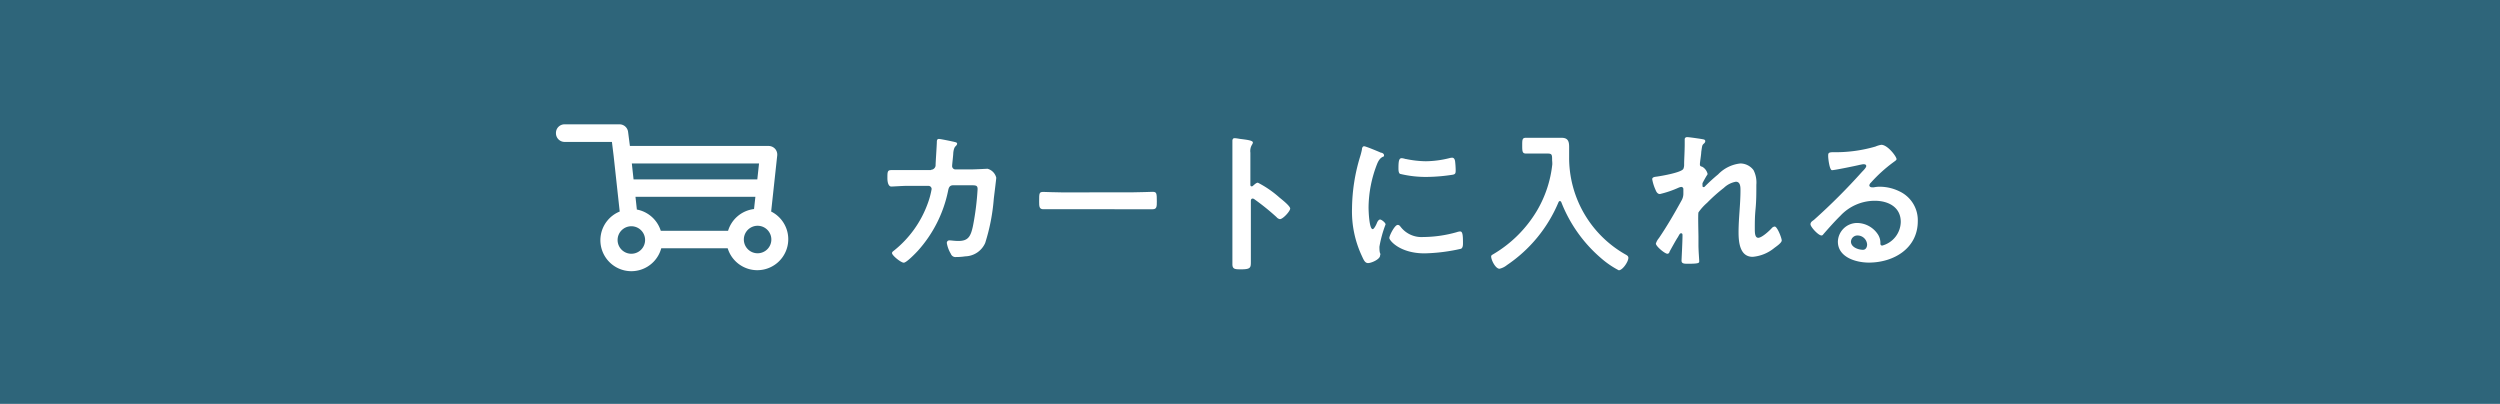 <svg xmlns="http://www.w3.org/2000/svg" viewBox="0 0 260 42"><defs><style>.cls-1{fill:#2e657a;}.cls-2{fill:#fff;}</style></defs><g id="レイヤー_2" data-name="レイヤー 2"><g id="デザイン"><rect class="cls-1" width="260" height="42"/><path class="cls-2" d="M96.82,17.66a.5.5,0,0,0,.48-.42c0-.32.12-2,.13-2.42,0-.16,0-.37.21-.37s1.5.28,1.66.32.24.07.24.18-.11.21-.17.27-.18.2-.23.69c0,.23-.12,1.19-.12,1.35a.35.35,0,0,0,.38.36h1.54c.46,0,1.74-.07,1.76-.07a1.28,1.28,0,0,1,.91.93c0,.16-.23,1.94-.26,2.24a20.38,20.38,0,0,1-.89,4.55,2.33,2.33,0,0,1-2.08,1.39,6,6,0,0,1-.93.07.51.51,0,0,1-.56-.33,3.19,3.19,0,0,1-.42-1.12.26.26,0,0,1,.29-.28c.16,0,.53.06.91.06,1,0,1.28-.43,1.52-1.57a28.09,28.09,0,0,0,.48-3.82c0-.44-.22-.4-.94-.4H99.11c-.4,0-.46.34-.51.58a13.28,13.28,0,0,1-3.14,6.23c-.22.24-1.18,1.24-1.47,1.24s-1.22-.75-1.22-1c0-.12.13-.2.23-.28a11.07,11.07,0,0,0,3.47-4.84,8.44,8.44,0,0,0,.42-1.54.33.33,0,0,0-.34-.33H94.29c-.43,0-1.39.07-1.6.07s-.4-.26-.4-.88,0-.83.39-.83h4.14Z"/><path class="cls-2" d="M117.86,20c.74,0,1.78-.05,2-.05.43,0,.45.13.45,1,0,.51,0,.81-.43.81-.68,0-1.35,0-2,0H110.5c-.66,0-1.33,0-2,0-.42,0-.43-.3-.43-.8,0-.89,0-1,.45-1,.2,0,1.31.05,2,.05Z"/><path class="cls-2" d="M130.82,19a10.7,10.7,0,0,1,2.24,1.54c.23.19,1.12.88,1.12,1.15s-.75,1.1-1.07,1.1a.57.57,0,0,1-.35-.21,24.63,24.63,0,0,0-2.32-1.87.31.31,0,0,0-.16-.06c-.15,0-.19.13-.19.25v4.37c0,.64,0,1.27,0,1.91s0,.83-1,.83c-.64,0-.92,0-.92-.54,0-.72,0-1.44,0-2.17V16.15c0-.42,0-.85,0-1.25,0-.08,0-.22,0-.29s.05-.24.21-.24.43.05.54.07c.72.09,1.38.16,1.38.38a.49.49,0,0,1-.08.21,1.26,1.26,0,0,0-.18.85c0,.24,0,.54,0,.94v2.4c0,.13.08.16.12.16a.17.17,0,0,0,.15-.06C130.47,19.19,130.65,19,130.82,19Z"/><path class="cls-2" d="M143.62,15.88c.13,0,.32.11.32.27s-.06.11-.22.21-.34.29-.5.69a12.65,12.65,0,0,0-.89,4.54c0,.31.06,2.24.43,2.24.14,0,.37-.46.43-.62s.19-.38.34-.38.57.33.57.51a12.17,12.17,0,0,0-.64,2.32c0,.16,0,.53.07.67s0,.18,0,.24c0,.4-.91.79-1.25.79s-.47-.36-.67-.79a10.91,10.91,0,0,1-1-4.91,19,19,0,0,1,.82-5.3,7.86,7.86,0,0,0,.21-.8c0-.14.06-.35.23-.35S143.4,15.78,143.62,15.88Zm2,7.65A2.73,2.73,0,0,0,148,24.65a13.08,13.08,0,0,0,3.52-.51,1.21,1.21,0,0,1,.34-.07c.25,0,.29.39.29,1.2,0,.2,0,.49-.2.6a18.6,18.6,0,0,1-3.79.48c-2.59,0-3.67-1.35-3.67-1.6s.56-1.36.87-1.36A.29.29,0,0,1,145.61,23.53Zm.57-7a10.65,10.65,0,0,0,2.1.24,10.52,10.52,0,0,0,2.43-.32,1.35,1.35,0,0,1,.29-.05c.22,0,.29.19.32.38a8.48,8.48,0,0,1,.06.87c0,.33,0,.46-.3.52a18.42,18.42,0,0,1-2.69.23,11.27,11.27,0,0,1-2.8-.32c-.17-.11-.16-.45-.16-.63,0-.76.08-1,.34-1A1.64,1.64,0,0,1,146.18,16.54Z"/><path class="cls-2" d="M161.42,16.68c0-.56,0-.71-.45-.71h-1.11c-.38,0-.77,0-1.15,0s-.4-.21-.4-.83,0-.81.4-.81.77,0,1.15,0h1.75l.78,0c.66,0,.8.34.8.95v1.07a11.56,11.56,0,0,0,5.94,10.16c.13.08.22.15.22.31,0,.4-.6,1.29-1,1.29a9.44,9.44,0,0,1-1.84-1.26,14.72,14.72,0,0,1-4.13-5.81.18.18,0,0,0-.16-.13c-.06,0-.11.06-.14.13a14.73,14.73,0,0,1-5.36,6.53,1.88,1.88,0,0,1-.77.38c-.42,0-.87-.91-.87-1.28,0-.13.12-.17.28-.27a12.9,12.9,0,0,0,4.49-4.5,12,12,0,0,0,1.59-4.82A3.54,3.54,0,0,0,161.42,16.68Z"/><path class="cls-2" d="M177.17,14.5c.08,0,.18.08.18.18a.36.36,0,0,1-.13.24c-.21.18-.19.22-.29.88,0,.27-.14,1.06-.14,1.28s.11.22.26.27a1.18,1.18,0,0,1,.54.74.35.35,0,0,1-.09.17c-.08.12-.39.68-.44.79a1.71,1.71,0,0,0,0,.25c0,.08,0,.16.13.16a.2.2,0,0,0,.13-.08,18,18,0,0,1,1.36-1.24A3.77,3.77,0,0,1,181,17a1.72,1.72,0,0,1,1.37.7,2.84,2.84,0,0,1,.29,1.52c0,.84,0,1.67-.08,2.49s-.08,1.4-.08,2.08c0,.38,0,.94.36.94s1.12-.69,1.4-1a.46.46,0,0,1,.31-.17c.27,0,.73,1.2.73,1.45s-.59.64-.76.77a4.11,4.11,0,0,1-2.26.93c-1.35,0-1.47-1.55-1.47-2.56,0-1.44.2-2.9.2-4.34,0-.35,0-.91-.48-.91a2.42,2.42,0,0,0-1.25.64,17,17,0,0,0-1.74,1.55,5.41,5.41,0,0,0-.9,1c-.06.2,0,2.16,0,2.52,0,.1,0,.58,0,.85,0,.66.08,1.52.08,1.7s0,.27-1.17.27c-.38,0-.67,0-.67-.32,0-.14.1-1.92.1-2.64,0-.08,0-.21-.15-.21s-.22.24-.38.48-.67,1.16-.83,1.46c0,.1-.11.19-.21.19-.27,0-1.2-.78-1.2-1.06a1.7,1.7,0,0,1,.32-.57c.86-1.27,1.62-2.58,2.35-3.91a1.42,1.42,0,0,0,.19-.75c0-.14,0-.29,0-.42a.22.22,0,0,0-.21-.24,1,1,0,0,0-.29.08,10.59,10.59,0,0,1-1.94.66c-.25,0-.38-.24-.46-.45a4.57,4.57,0,0,1-.34-1.09c0-.25.34-.25.53-.28.48-.07,2.51-.42,2.71-.8a1.12,1.12,0,0,0,.08-.48c0-.44.06-1.4.06-2.1,0-.19,0-.39,0-.5s.08-.22.26-.22S177,14.45,177.17,14.5Z"/><path class="cls-2" d="M197.24,16.55c0,.11-.18.21-.35.34A15.18,15.18,0,0,0,194.57,19a.48.48,0,0,0-.16.27c0,.13.13.21.27.21l.21,0a2.86,2.86,0,0,1,.65-.06,4.65,4.65,0,0,1,2,.48,3.31,3.31,0,0,1,1.91,3.1c0,2.84-2.52,4.31-5.09,4.31-1.33,0-3.22-.55-3.22-2.18a2,2,0,0,1,2-1.94,2.62,2.62,0,0,1,2.13,1.14,1.6,1.6,0,0,1,.29,1c0,.12.06.21.19.21a2.6,2.6,0,0,0,1.93-2.46c0-1.55-1.31-2.2-2.7-2.2a4.91,4.91,0,0,0-3.59,1.57c-.62.61-1.2,1.27-1.77,1.92a.22.22,0,0,1-.18.12c-.34,0-1.15-.9-1.15-1.16s.24-.36.38-.48a63.76,63.76,0,0,0,5-5c.13-.13.42-.42.42-.58s-.15-.19-.28-.19-.28.05-.38.06c-.38.1-2.64.56-2.9.56s-.4-1.2-.4-1.47,0-.4.5-.4H191a14.74,14.74,0,0,0,4.05-.59,2.47,2.47,0,0,1,.61-.18C196.31,15.06,197.24,16.28,197.24,16.55Zm-4.05,7.94a.67.67,0,0,0-.69.64c0,.58.77.85,1.25.85.3,0,.43-.29.43-.55A1,1,0,0,0,193.19,24.49Z"/><path class="cls-2" d="M57.82,13.86a.9.9,0,0,0,.9.9h4.92l.18,1.47h0L64.45,22a3.22,3.22,0,1,0,4.32,3.82h6.91A3.22,3.22,0,1,0,80.2,22l.63-5.82a.9.9,0,0,0-.22-.7.91.91,0,0,0-.67-.3H65.51l-.19-1.47a.9.9,0,0,0-.89-.78H58.72a.89.89,0,0,0-.9.89M78.94,17l-.18,1.66H65.89L65.71,17Zm-1.58,7.91a1.43,1.43,0,1,1,1.43,1.43,1.43,1.43,0,0,1-1.43-1.43M66.23,21.76l-.14-1.29H78.56l-.14,1.27A3.22,3.22,0,0,0,75.72,24h-7a3.23,3.23,0,0,0-2.5-2.21m-.57,1.74a1.43,1.43,0,1,1-1.42,1.43,1.43,1.43,0,0,1,1.42-1.43"/></g></g></svg>